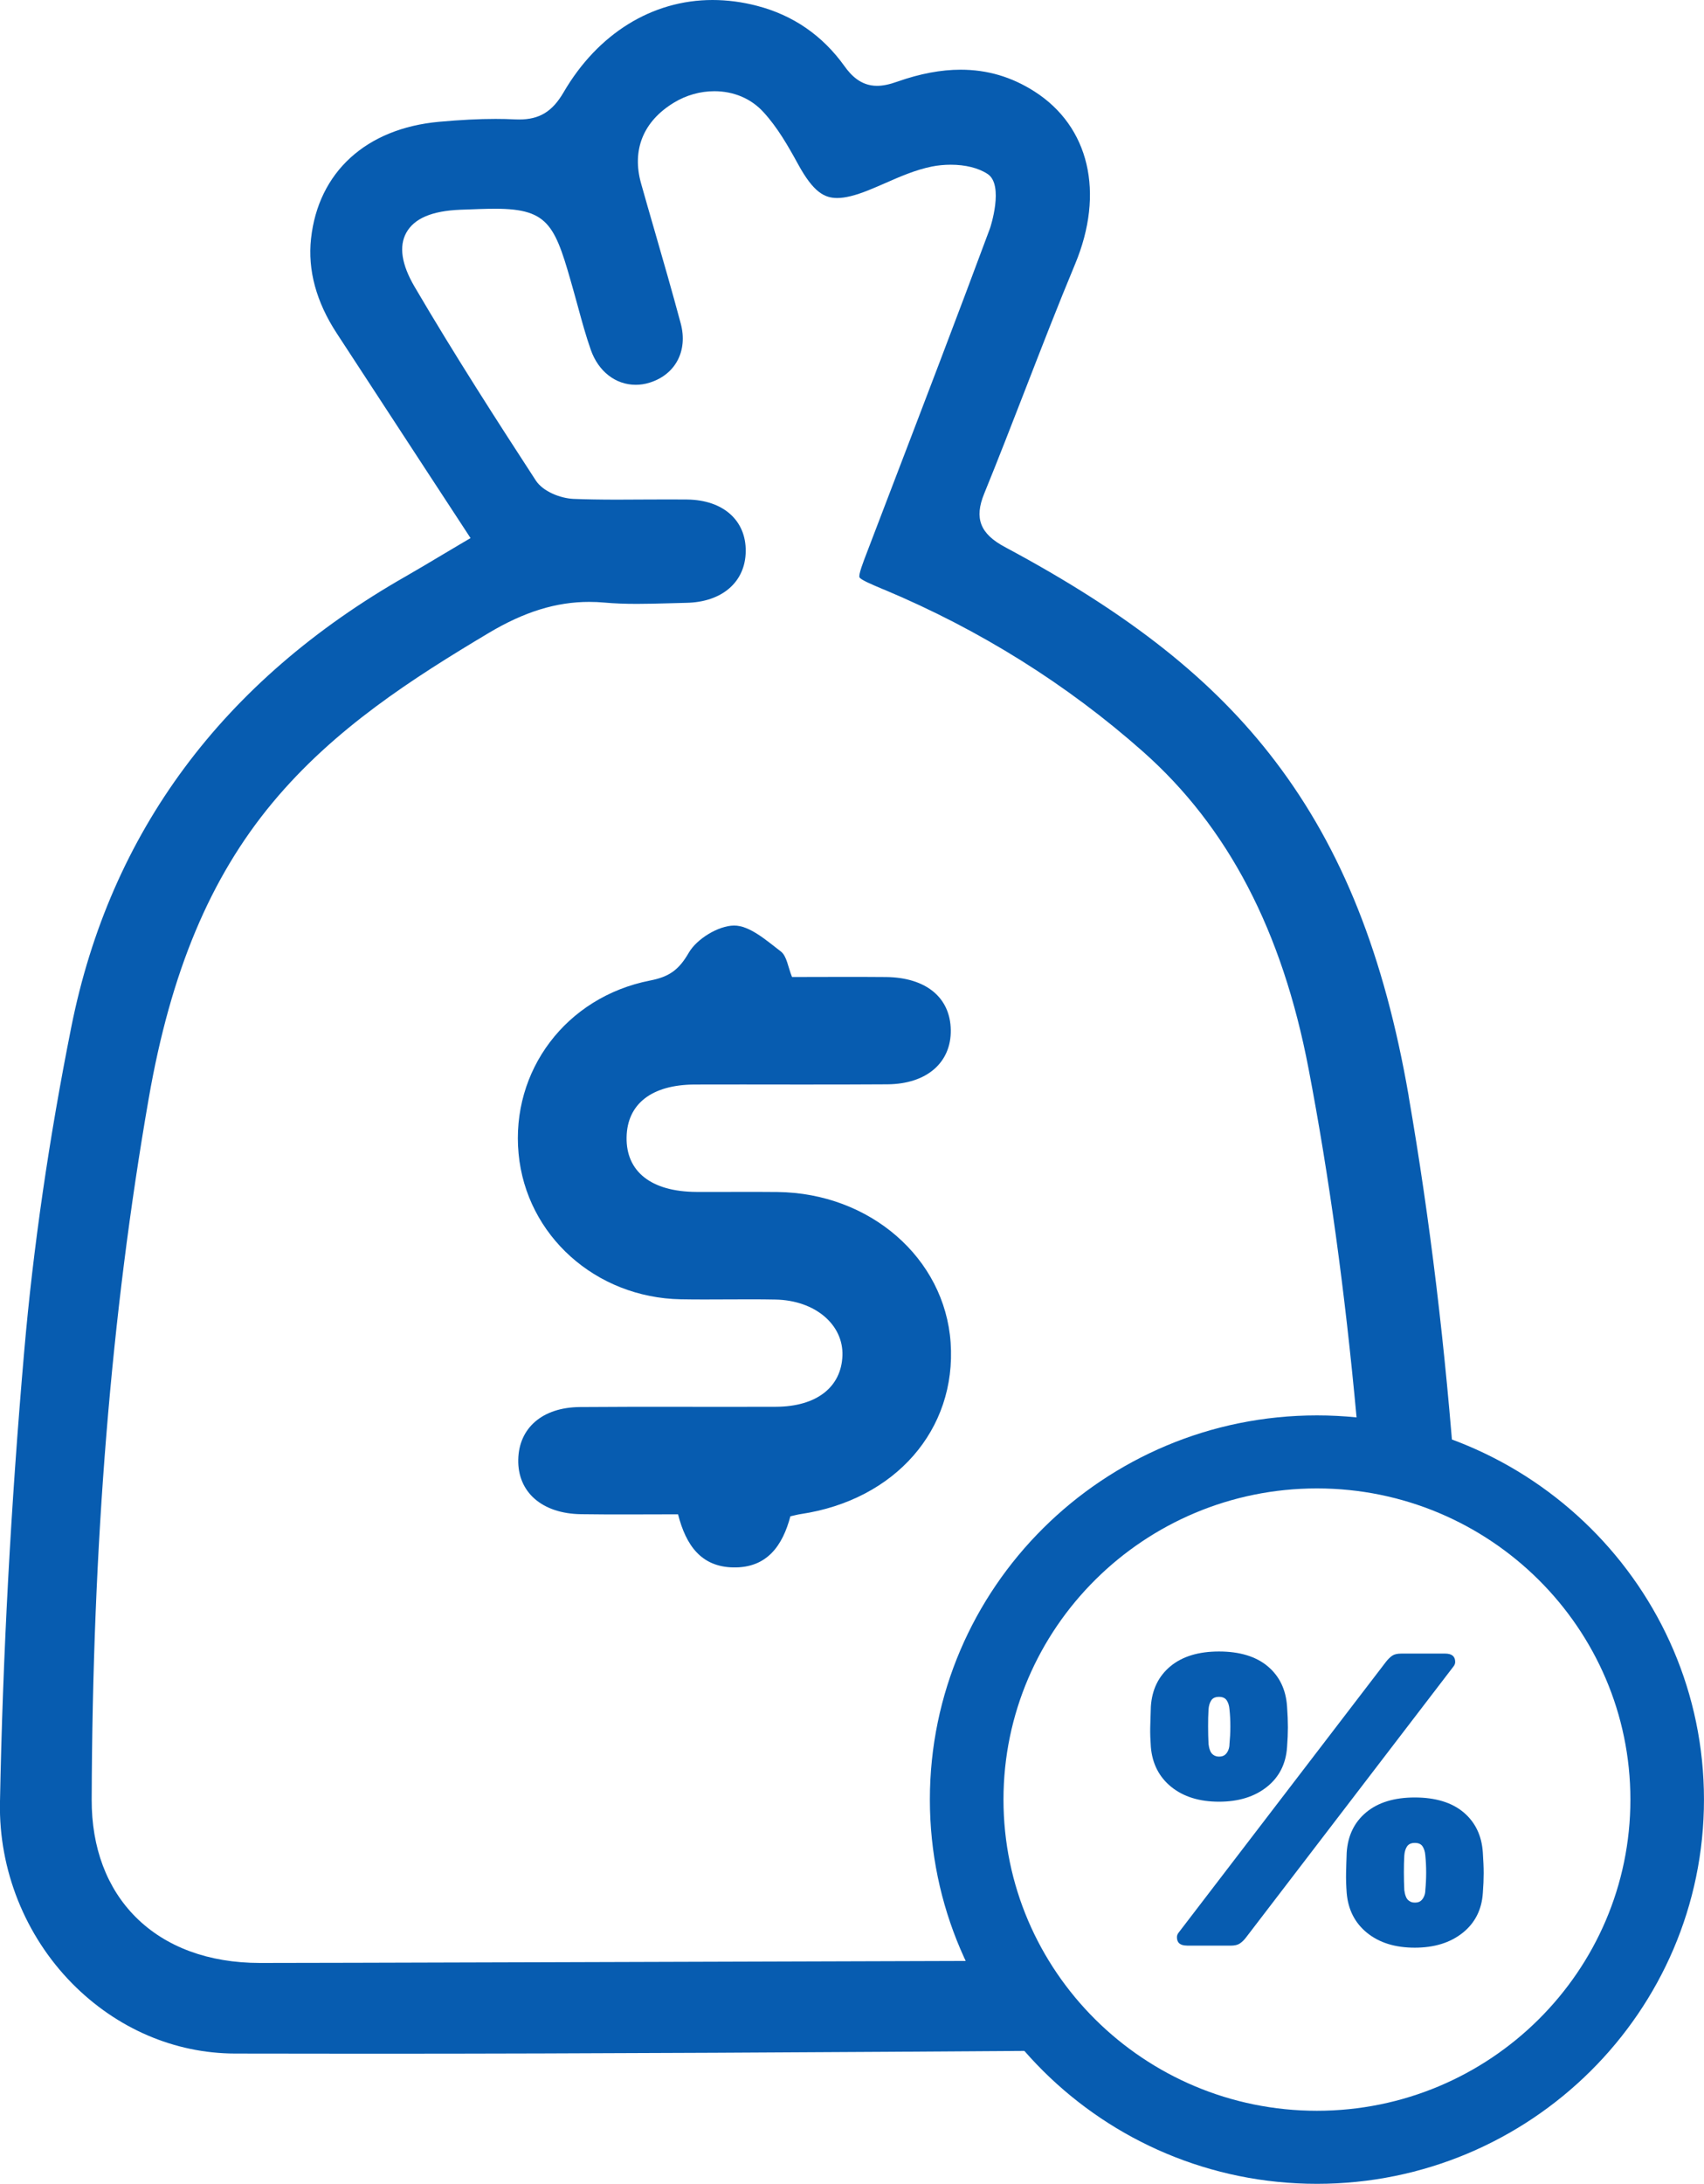 <svg width="57" height="73" viewBox="0 0 57 73" fill="none" xmlns="http://www.w3.org/2000/svg">
<g clip-path="url(#clip0_2663_125)">
<path d="M47.121 36.635C46.308 31.942 44.895 28.392 42.671 25.464C40.605 22.743 37.811 20.53 33.613 18.285C32.785 17.842 32.584 17.326 32.922 16.501C33.393 15.347 33.852 14.162 34.297 13.018C34.831 11.642 35.383 10.219 35.962 8.83C36.957 6.443 36.438 4.231 34.606 3.059C33.838 2.569 33.029 2.33 32.131 2.33C31.479 2.33 30.774 2.463 30.032 2.724C29.749 2.825 29.534 2.869 29.335 2.869C28.783 2.869 28.453 2.496 28.251 2.215C27.516 1.188 26.531 0.508 25.323 0.195C24.826 0.065 24.325 0 23.834 0C21.812 0 19.996 1.125 18.852 3.087C18.476 3.731 18.045 3.994 17.364 3.994C17.319 3.994 17.273 3.992 17.226 3.991C17.016 3.98 16.798 3.975 16.577 3.975C16.014 3.975 15.415 4.006 14.689 4.071C12.248 4.292 10.647 5.752 10.404 7.979C10.29 9.029 10.578 10.093 11.264 11.141C12.255 12.659 13.247 14.176 14.261 15.727L15.541 17.682L15.74 17.987L15.425 18.172C15.202 18.305 14.989 18.43 14.785 18.552C14.367 18.802 13.971 19.037 13.576 19.264C7.452 22.752 3.686 27.82 2.385 34.331C1.642 38.051 1.111 41.698 0.81 45.169C0.363 50.312 0.091 55.388 -0.001 60.256C-0.043 62.5 0.838 64.703 2.413 66.301C3.901 67.808 5.835 68.64 7.86 68.645C9.31 68.648 10.822 68.65 12.356 68.65C20.044 68.65 27.857 68.6 35.433 68.549C34.518 67.682 33.745 66.669 33.151 65.547C24.168 65.575 10.216 65.619 8.69 65.617C6.979 65.615 5.546 65.087 4.544 64.088C3.574 63.121 3.062 61.763 3.067 60.156C3.094 51.601 3.718 43.934 4.975 36.717C5.712 32.486 7.027 29.345 9.114 26.835C11.185 24.344 13.824 22.665 16.352 21.156C17.538 20.45 18.606 20.12 19.708 20.12C19.877 20.12 20.051 20.127 20.221 20.143C20.547 20.172 20.891 20.186 21.308 20.186C21.654 20.186 22.009 20.176 22.354 20.167C22.554 20.162 22.757 20.155 22.957 20.151C24.156 20.129 24.937 19.452 24.945 18.425C24.956 17.391 24.186 16.712 22.987 16.698C22.787 16.695 22.586 16.695 22.386 16.695C22.096 16.695 21.805 16.695 21.515 16.698C21.222 16.698 20.93 16.702 20.638 16.702C20.068 16.702 19.606 16.693 19.184 16.677C18.755 16.658 18.168 16.437 17.922 16.06C16.659 14.12 15.2 11.858 13.866 9.582C13.431 8.839 13.34 8.232 13.591 7.779C13.857 7.301 14.446 7.05 15.394 7.011C15.847 6.994 16.239 6.978 16.568 6.978C18.412 6.978 18.579 7.571 19.202 9.781C19.247 9.941 19.29 10.1 19.334 10.259C19.464 10.737 19.599 11.23 19.764 11.698C20.017 12.416 20.592 12.863 21.266 12.863C21.42 12.863 21.577 12.84 21.73 12.791C22.597 12.521 23.015 11.726 22.771 10.813C22.488 9.758 22.18 8.691 21.881 7.657C21.735 7.153 21.589 6.647 21.447 6.141C21.127 5.018 21.515 4.055 22.542 3.432C22.955 3.181 23.425 3.049 23.896 3.049C24.543 3.049 25.128 3.296 25.54 3.75C26.006 4.259 26.354 4.864 26.698 5.492C27.212 6.431 27.581 6.619 28.006 6.619C28.272 6.619 28.611 6.535 29.042 6.363C29.23 6.288 29.422 6.204 29.606 6.124C30.105 5.904 30.621 5.679 31.171 5.567C31.371 5.527 31.589 5.506 31.802 5.506C32.293 5.506 32.729 5.614 33.035 5.815C33.597 6.183 33.123 7.615 33.117 7.629C32.02 10.582 30.874 13.571 29.766 16.463C29.513 17.122 29.26 17.783 29.009 18.442C28.87 18.803 28.713 19.211 28.75 19.297C28.787 19.381 29.172 19.541 29.543 19.698L29.576 19.71C32.781 21.053 35.695 22.876 38.237 25.128C41.08 27.646 42.891 31.115 43.773 35.728C44.464 39.342 44.988 43.153 45.378 47.381C45.419 47.815 45.456 48.249 45.489 48.685C46.62 48.874 47.696 49.224 48.692 49.711C48.351 45.044 47.833 40.762 47.119 36.635H47.121Z" fill="#075CB0"/>
<path d="M26.44 50.682C26.18 51.668 25.657 52.416 24.527 52.395C23.453 52.374 22.946 51.656 22.681 50.62C21.607 50.62 20.522 50.632 19.437 50.616C18.126 50.597 17.311 49.875 17.336 48.786C17.359 47.733 18.143 47.044 19.398 47.034C21.584 47.016 23.771 47.034 25.956 47.025C27.315 47.02 28.143 46.369 28.18 45.314C28.215 44.278 27.266 43.467 25.942 43.441C24.887 43.42 23.831 43.451 22.776 43.432C19.921 43.38 17.603 41.294 17.347 38.564C17.087 35.8 18.927 33.33 21.744 32.777C22.386 32.652 22.707 32.423 23.041 31.846C23.308 31.385 24.028 30.944 24.552 30.939C25.075 30.934 25.638 31.438 26.118 31.804C26.322 31.959 26.359 32.331 26.494 32.659C27.535 32.659 28.588 32.65 29.641 32.66C30.979 32.676 31.788 33.346 31.804 34.431C31.82 35.517 31.004 36.236 29.685 36.246C27.537 36.262 25.388 36.246 23.242 36.253C21.8 36.258 20.979 36.9 20.96 38.017C20.939 39.166 21.788 39.836 23.293 39.843C24.196 39.848 25.102 39.836 26.005 39.846C29.102 39.879 31.603 42.056 31.799 44.88C32.001 47.791 29.945 50.14 26.784 50.612C26.675 50.628 26.568 50.658 26.442 50.686L26.44 50.682Z" fill="#075CB0"/>
<path d="M44.052 73C36.914 73 31.105 67.239 31.105 60.156C31.105 53.074 36.913 47.313 44.052 47.313C51.192 47.313 56.999 53.074 56.999 60.156C56.999 67.239 51.192 73 44.052 73ZM44.052 49.754C38.272 49.754 33.567 54.42 33.567 60.156C33.567 65.893 38.27 70.558 44.052 70.558C49.835 70.558 54.538 65.893 54.538 60.156C54.538 54.42 49.835 49.754 44.052 49.754Z" fill="#075CB0"/>
<path d="M40.776 60.226C40.118 60.226 39.587 60.06 39.179 59.731C38.772 59.401 38.545 58.956 38.497 58.4C38.48 58.158 38.471 57.938 38.476 57.737C38.481 57.537 38.488 57.306 38.497 57.047C38.534 56.48 38.752 56.032 39.151 55.7C39.55 55.37 40.092 55.205 40.776 55.205C41.46 55.205 42.012 55.369 42.406 55.7C42.799 56.03 43.016 56.478 43.053 57.047C43.072 57.306 43.081 57.537 43.081 57.737C43.081 57.938 43.072 58.158 43.053 58.4C43.016 58.958 42.791 59.403 42.379 59.731C41.966 60.06 41.431 60.226 40.776 60.226ZM39.707 65.036C39.482 65.036 39.369 64.944 39.369 64.757C39.369 64.701 39.387 64.651 39.425 64.604L46.37 55.54C46.437 55.456 46.504 55.391 46.574 55.344C46.644 55.297 46.745 55.275 46.876 55.275H48.339C48.564 55.275 48.677 55.367 48.677 55.554C48.677 55.609 48.657 55.66 48.619 55.707L41.674 64.773C41.609 64.857 41.541 64.921 41.47 64.968C41.4 65.015 41.298 65.038 41.168 65.038H39.705L39.707 65.036ZM40.776 58.719C40.86 58.719 40.925 58.7 40.973 58.662C41.02 58.625 41.057 58.574 41.085 58.508C41.113 58.444 41.127 58.374 41.127 58.299C41.145 58.112 41.156 57.917 41.156 57.713C41.156 57.509 41.147 57.319 41.127 57.141C41.119 57.02 41.087 56.919 41.036 56.841C40.985 56.761 40.897 56.722 40.776 56.722C40.654 56.722 40.566 56.762 40.516 56.841C40.465 56.919 40.435 57.02 40.426 57.141C40.415 57.319 40.412 57.509 40.412 57.713C40.412 57.917 40.417 58.112 40.426 58.299C40.435 58.374 40.45 58.444 40.475 58.508C40.498 58.574 40.535 58.625 40.588 58.662C40.639 58.698 40.702 58.719 40.778 58.719H40.776ZM47.327 65.106C46.669 65.106 46.14 64.942 45.73 64.611C45.322 64.281 45.096 63.836 45.048 63.28C45.03 63.038 45.023 62.818 45.027 62.617C45.03 62.417 45.039 62.187 45.048 61.927C45.085 61.36 45.303 60.911 45.702 60.58C46.099 60.251 46.641 60.085 47.325 60.085C48.009 60.085 48.561 60.249 48.955 60.58C49.348 60.91 49.565 61.358 49.602 61.927C49.619 62.187 49.63 62.417 49.63 62.617C49.63 62.818 49.621 63.038 49.602 63.28C49.565 63.838 49.338 64.283 48.926 64.611C48.513 64.94 47.979 65.106 47.323 65.106H47.327ZM47.327 63.599C47.411 63.599 47.476 63.582 47.523 63.543C47.571 63.507 47.608 63.454 47.636 63.39C47.664 63.325 47.678 63.256 47.678 63.181C47.696 62.994 47.706 62.799 47.706 62.595C47.706 62.391 47.696 62.2 47.678 62.023C47.669 61.9 47.638 61.801 47.587 61.722C47.536 61.642 47.448 61.604 47.327 61.604C47.205 61.604 47.119 61.644 47.066 61.722C47.014 61.801 46.984 61.9 46.975 62.023C46.964 62.2 46.961 62.391 46.961 62.595C46.961 62.799 46.966 62.994 46.975 63.181C46.984 63.254 46.999 63.325 47.024 63.39C47.047 63.454 47.084 63.507 47.137 63.543C47.188 63.58 47.251 63.599 47.327 63.599Z" fill="#075CB0"/>
</g>
<defs>
<clipPath id="clip0_2663_125">
<rect width="57" height="73" fill="white"/>
</clipPath>
</defs>
</svg>
